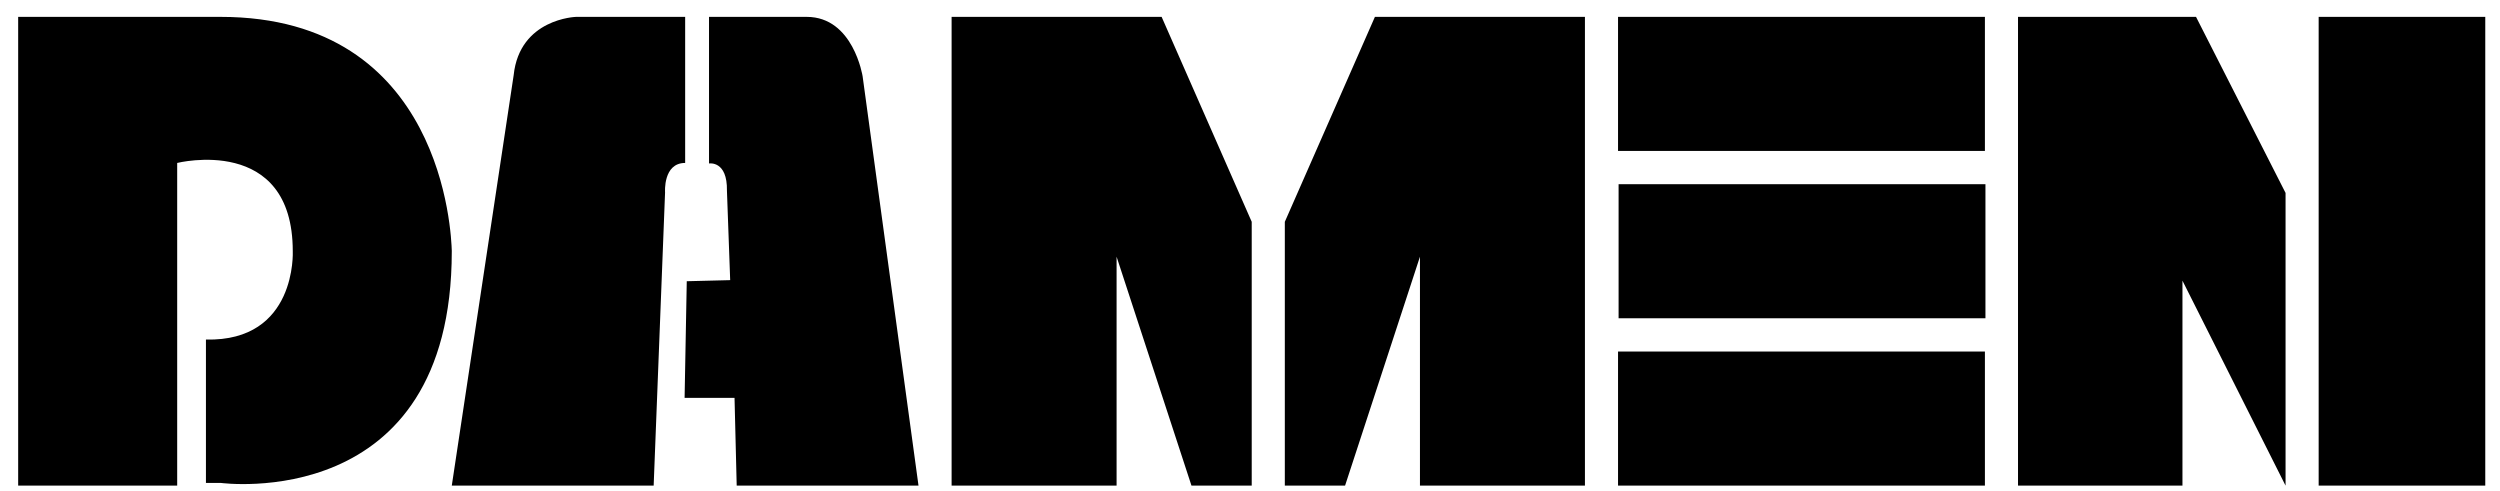 <svg xmlns="http://www.w3.org/2000/svg" width="112" height="22" viewBox="0 0 112 22" fill="none"><path d="M7.938 21.756V7.3C7.938 7.3 13.116 6.006 13.116 11.256C13.116 11.256 13.311 15.309 9.226 15.212V21.634H9.883C9.883 21.634 20.24 23.05 20.24 11.256V11.231C20.216 10.523 19.875 0.756 9.883 0.756H0.814V21.756H7.938ZM29.284 21.756L29.795 8.619C29.795 8.619 29.698 7.3 30.695 7.3V0.756H25.808C25.808 0.756 23.279 0.829 23.012 3.369L20.24 21.756H29.284ZM41.149 21.756L38.645 3.417C38.645 3.417 38.231 0.756 36.141 0.756H31.764V7.324C31.764 7.324 32.591 7.178 32.567 8.545L32.712 12.55L30.767 12.599L30.67 17.824H32.907L33.004 21.756H41.149ZM50.023 21.756V11.5L53.378 21.756H56.077V9.937L52.041 0.756H42.632V21.756H50.023ZM97.774 21.756V12.574L102.393 21.756V8.643L98.382 0.756H90.407V21.756H97.774ZM60.259 21.756L63.614 11.5V21.756H71.005V0.756H61.596L57.56 9.937V21.756H60.259ZM88.924 6.763V0.756H72.488V6.763H88.924ZM111.34 21.756V0.756H103.876V21.756H111.34ZM72.513 14.259H88.948V8.252H72.513V14.259ZM88.924 21.756V15.749H72.488V21.756H88.924Z" fill="black"></path></svg>